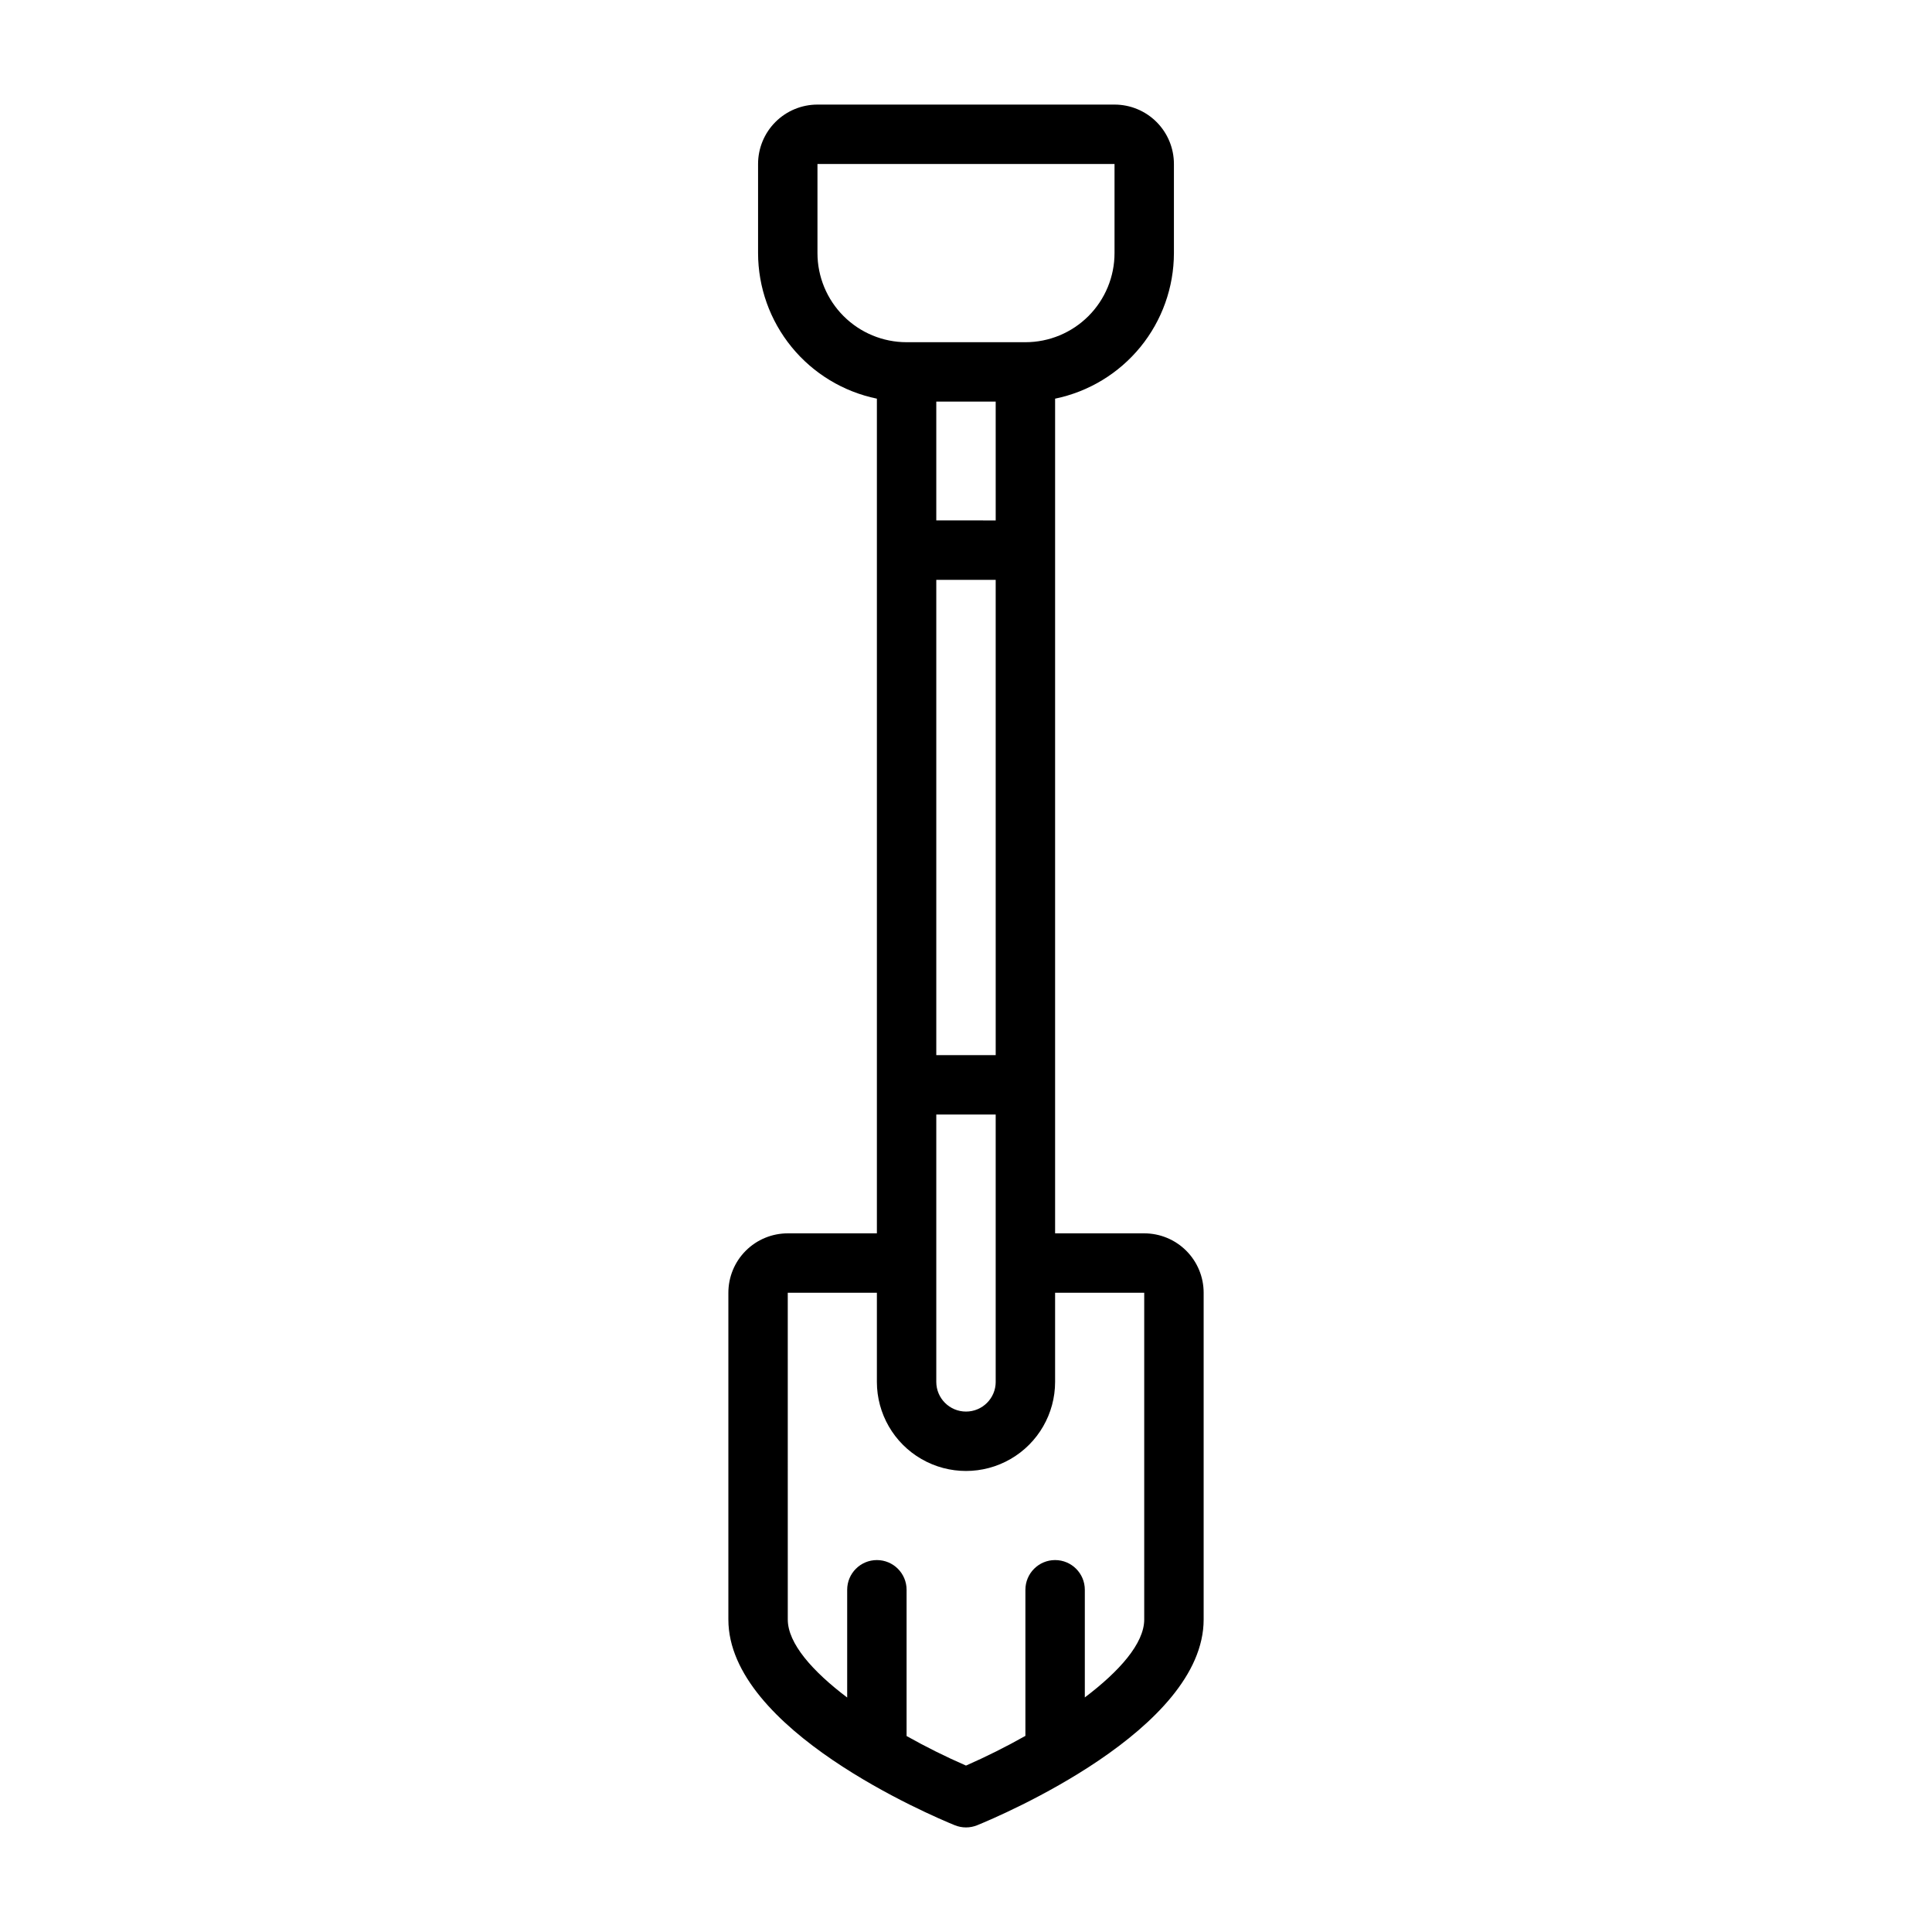 <?xml version="1.0" encoding="UTF-8"?>
<!-- Uploaded to: ICON Repo, www.iconrepo.com, Generator: ICON Repo Mixer Tools -->
<svg fill="#000000" width="800px" height="800px" version="1.1" viewBox="144 144 512 512" xmlns="http://www.w3.org/2000/svg">
 <path d="m447.23 470.85h-23.617v-221.2c8.887-1.828 16.867-6.664 22.605-13.688 5.734-7.027 8.871-15.816 8.883-24.887v-23.617c0-4.176-1.656-8.18-4.609-11.133-2.953-2.953-6.957-4.609-11.133-4.609h-78.723c-4.176 0-8.18 1.656-11.133 4.609-2.949 2.953-4.609 6.957-4.609 11.133v23.617c0.012 9.07 3.148 17.859 8.887 24.887 5.734 7.023 13.719 11.859 22.602 13.688v221.2h-23.617c-4.176 0-8.18 1.656-11.133 4.609-2.953 2.953-4.609 6.957-4.609 11.133v86.594c0 29.238 53.859 52.02 60.008 54.523v-0.004c1.902 0.777 4.031 0.777 5.934 0 6.141-2.5 60.012-25.285 60.012-54.52v-86.594c0-4.176-1.66-8.18-4.613-11.133s-6.957-4.609-11.133-4.609zm-39.359-47.23-15.746-0.004v-125.95h15.742zm0-141.7-15.746-0.004v-31.488h15.742zm-15.746 196.8v-39.359h15.742v70.848h0.004c0 4.348-3.523 7.871-7.871 7.871s-7.875-3.523-7.875-7.871zm-31.488-267.65v-23.617h78.723v23.617c0 6.262-2.488 12.27-6.918 16.699-4.43 4.43-10.434 6.918-16.699 6.918h-31.488c-6.262 0-12.27-2.488-16.699-6.918-4.43-4.43-6.918-10.438-6.918-16.699zm86.594 362.11c0 6.352-6.598 13.738-15.742 20.656v-28.527c0-4.348-3.527-7.875-7.875-7.875-4.348 0-7.871 3.527-7.871 7.875v38.715c-5.113 2.883-10.367 5.512-15.742 7.871-5.379-2.344-10.633-4.957-15.746-7.832v-38.754c0-4.348-3.523-7.875-7.871-7.875-4.348 0-7.871 3.527-7.871 7.875v28.551c-9.148-6.918-15.742-14.312-15.742-20.68l-0.004-86.594h23.617v23.617c0 8.438 4.5 16.234 11.809 20.453 7.305 4.219 16.309 4.219 23.613 0 7.309-4.219 11.809-12.016 11.809-20.453v-23.617h23.617z"/>
</svg>